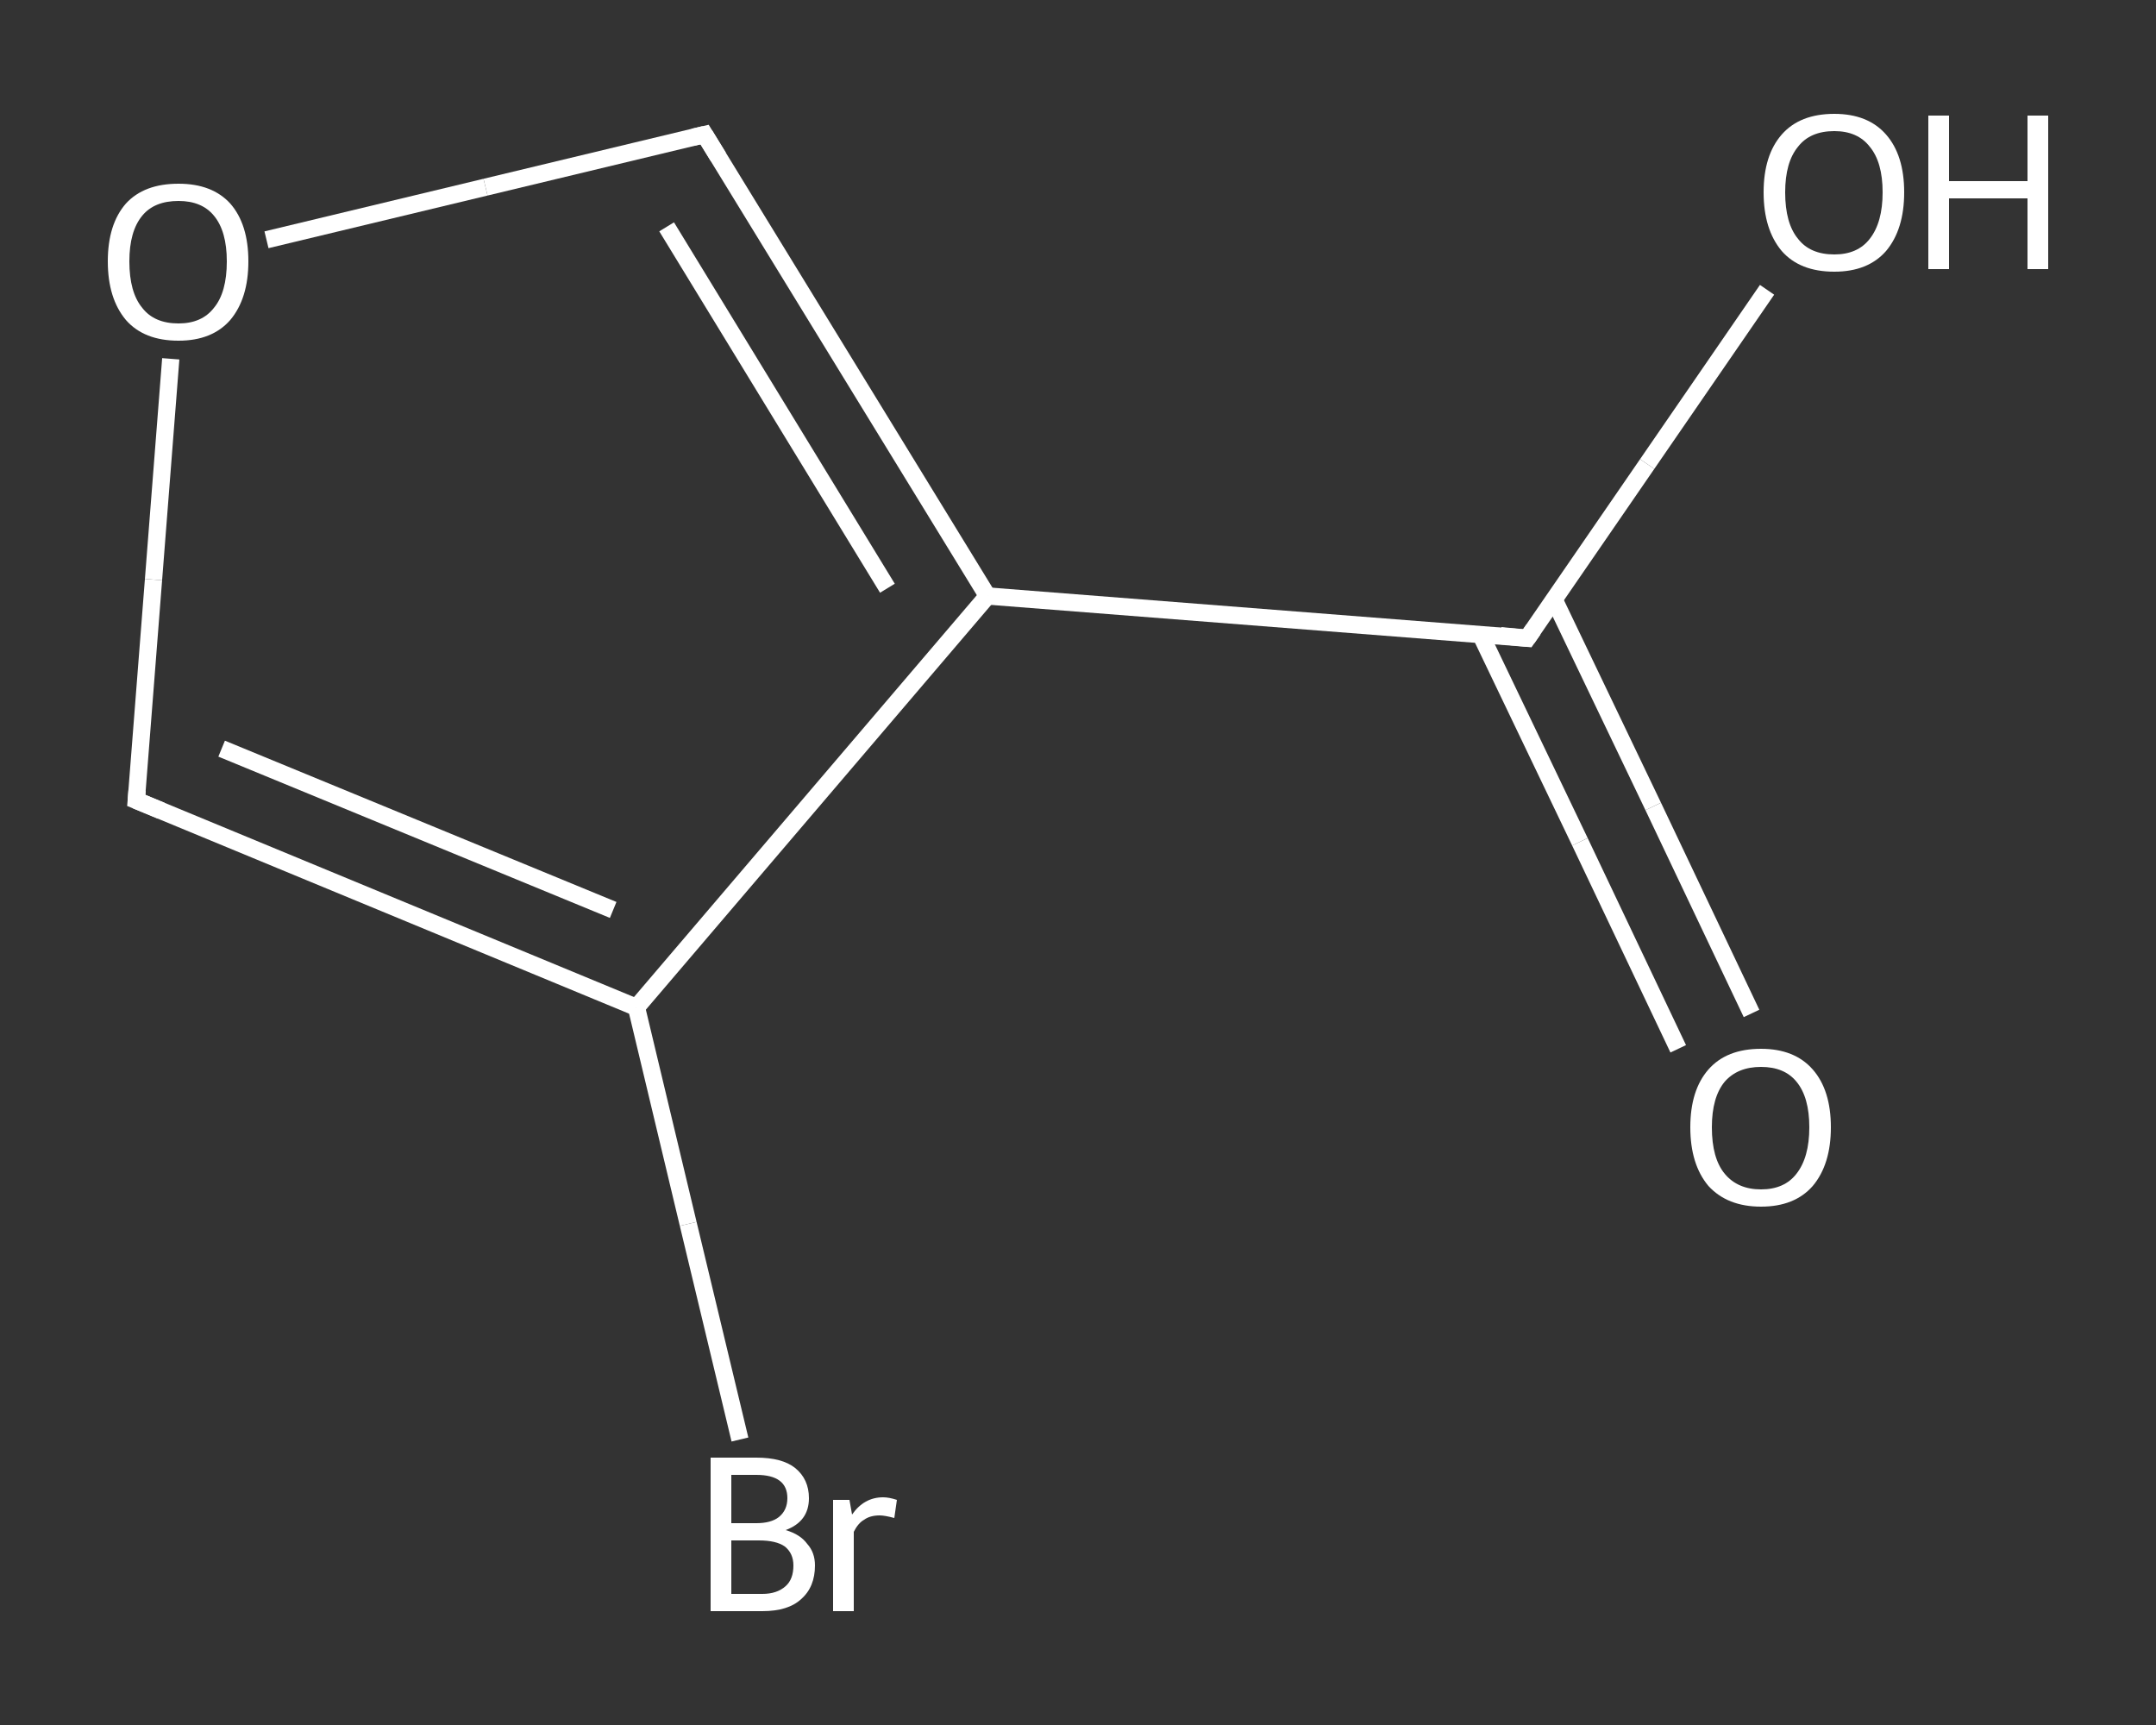 <?xml version='1.0' encoding='iso-8859-1'?>
<svg version='1.1' baseProfile='full'
              xmlns='http://www.w3.org/2000/svg'
                      xmlns:rdkit='http://www.rdkit.org/xml'
                      xmlns:xlink='http://www.w3.org/1999/xlink'
                  xml:space='preserve'
width='250px' height='200px' viewBox='0 0 250 200'>
<rect x="0" y="0" width="250" height="200" fill="#333333" stroke="none"/>
<!-- END OF HEADER -->
<rect style='opacity:1.0;fill:transparent;stroke:none' width='250.0' height='200.0' x='0.0' y='0.0'> </rect>
<path class='bond-0 atom-0 atom-1' d='M 194.6,121.6 L 183.2,97.6' style='fill:none;fill-rule:evenodd;stroke:#FFFFFF;stroke-width:2.0px;stroke-linecap:butt;stroke-linejoin:miter;stroke-opacity:1' />
<path class='bond-0 atom-0 atom-1' d='M 183.2,97.6 L 171.7,73.6' style='fill:none;fill-rule:evenodd;stroke:#FFFFFF;stroke-width:2.0px;stroke-linecap:butt;stroke-linejoin:miter;stroke-opacity:1' />
<path class='bond-0 atom-0 atom-1' d='M 203.1,117.5 L 191.7,93.5' style='fill:none;fill-rule:evenodd;stroke:#FFFFFF;stroke-width:2.0px;stroke-linecap:butt;stroke-linejoin:miter;stroke-opacity:1' />
<path class='bond-0 atom-0 atom-1' d='M 191.7,93.5 L 180.2,69.5' style='fill:none;fill-rule:evenodd;stroke:#FFFFFF;stroke-width:2.0px;stroke-linecap:butt;stroke-linejoin:miter;stroke-opacity:1' />
<path class='bond-1 atom-1 atom-2' d='M 177.1,74.0 L 191.0,53.8' style='fill:none;fill-rule:evenodd;stroke:#FFFFFF;stroke-width:2.0px;stroke-linecap:butt;stroke-linejoin:miter;stroke-opacity:1' />
<path class='bond-1 atom-1 atom-2' d='M 191.0,53.8 L 204.9,33.6' style='fill:none;fill-rule:evenodd;stroke:#FFFFFF;stroke-width:2.0px;stroke-linecap:butt;stroke-linejoin:miter;stroke-opacity:1' />
<path class='bond-2 atom-1 atom-3' d='M 177.1,74.0 L 114.5,69.1' style='fill:none;fill-rule:evenodd;stroke:#FFFFFF;stroke-width:2.0px;stroke-linecap:butt;stroke-linejoin:miter;stroke-opacity:1' />
<path class='bond-3 atom-3 atom-4' d='M 114.5,69.1 L 81.7,15.6' style='fill:none;fill-rule:evenodd;stroke:#FFFFFF;stroke-width:2.0px;stroke-linecap:butt;stroke-linejoin:miter;stroke-opacity:1' />
<path class='bond-3 atom-3 atom-4' d='M 102.9,68.2 L 77.3,26.3' style='fill:none;fill-rule:evenodd;stroke:#FFFFFF;stroke-width:2.0px;stroke-linecap:butt;stroke-linejoin:miter;stroke-opacity:1' />
<path class='bond-4 atom-4 atom-5' d='M 81.7,15.6 L 56.3,21.7' style='fill:none;fill-rule:evenodd;stroke:#FFFFFF;stroke-width:2.0px;stroke-linecap:butt;stroke-linejoin:miter;stroke-opacity:1' />
<path class='bond-4 atom-4 atom-5' d='M 56.3,21.7 L 30.9,27.8' style='fill:none;fill-rule:evenodd;stroke:#FFFFFF;stroke-width:2.0px;stroke-linecap:butt;stroke-linejoin:miter;stroke-opacity:1' />
<path class='bond-5 atom-5 atom-6' d='M 19.8,41.6 L 17.8,67.2' style='fill:none;fill-rule:evenodd;stroke:#FFFFFF;stroke-width:2.0px;stroke-linecap:butt;stroke-linejoin:miter;stroke-opacity:1' />
<path class='bond-5 atom-5 atom-6' d='M 17.8,67.2 L 15.8,92.8' style='fill:none;fill-rule:evenodd;stroke:#FFFFFF;stroke-width:2.0px;stroke-linecap:butt;stroke-linejoin:miter;stroke-opacity:1' />
<path class='bond-6 atom-6 atom-7' d='M 15.8,92.8 L 73.8,116.8' style='fill:none;fill-rule:evenodd;stroke:#FFFFFF;stroke-width:2.0px;stroke-linecap:butt;stroke-linejoin:miter;stroke-opacity:1' />
<path class='bond-6 atom-6 atom-7' d='M 25.7,86.8 L 71.1,105.5' style='fill:none;fill-rule:evenodd;stroke:#FFFFFF;stroke-width:2.0px;stroke-linecap:butt;stroke-linejoin:miter;stroke-opacity:1' />
<path class='bond-7 atom-7 atom-8' d='M 73.8,116.8 L 79.8,141.9' style='fill:none;fill-rule:evenodd;stroke:#FFFFFF;stroke-width:2.0px;stroke-linecap:butt;stroke-linejoin:miter;stroke-opacity:1' />
<path class='bond-7 atom-7 atom-8' d='M 79.8,141.9 L 85.8,166.9' style='fill:none;fill-rule:evenodd;stroke:#FFFFFF;stroke-width:2.0px;stroke-linecap:butt;stroke-linejoin:miter;stroke-opacity:1' />
<path class='bond-8 atom-7 atom-3' d='M 73.8,116.8 L 114.5,69.1' style='fill:none;fill-rule:evenodd;stroke:#FFFFFF;stroke-width:2.0px;stroke-linecap:butt;stroke-linejoin:miter;stroke-opacity:1' />
<path d='M 177.8,73.0 L 177.1,74.0 L 174.0,73.7' style='fill:none;stroke:#FFFFFF;stroke-width:2.0px;stroke-linecap:butt;stroke-linejoin:miter;stroke-opacity:1;' />
<path d='M 83.3,18.2 L 81.7,15.6 L 80.4,15.9' style='fill:none;stroke:#FFFFFF;stroke-width:2.0px;stroke-linecap:butt;stroke-linejoin:miter;stroke-opacity:1;' />
<path d='M 15.9,91.6 L 15.8,92.8 L 18.7,94.0' style='fill:none;stroke:#FFFFFF;stroke-width:2.0px;stroke-linecap:butt;stroke-linejoin:miter;stroke-opacity:1;' />
<path class='atom-0' d='M 196.0 130.7
Q 196.0 126.4, 198.1 124.0
Q 200.2 121.6, 204.2 121.6
Q 208.1 121.6, 210.2 124.0
Q 212.3 126.4, 212.3 130.7
Q 212.3 135.0, 210.2 137.5
Q 208.1 139.9, 204.2 139.9
Q 200.3 139.9, 198.1 137.5
Q 196.0 135.0, 196.0 130.7
M 204.2 137.9
Q 206.9 137.9, 208.3 136.1
Q 209.8 134.2, 209.8 130.7
Q 209.8 127.2, 208.3 125.4
Q 206.9 123.7, 204.2 123.7
Q 201.5 123.7, 200.0 125.4
Q 198.5 127.2, 198.5 130.7
Q 198.5 134.3, 200.0 136.1
Q 201.5 137.9, 204.2 137.9
' fill='#FFFFFF'/>
<path class='atom-2' d='M 204.5 22.3
Q 204.5 18.0, 206.6 15.6
Q 208.7 13.2, 212.7 13.2
Q 216.6 13.2, 218.7 15.6
Q 220.8 18.0, 220.8 22.3
Q 220.8 26.6, 218.7 29.1
Q 216.6 31.5, 212.7 31.5
Q 208.7 31.5, 206.6 29.1
Q 204.5 26.6, 204.5 22.3
M 212.7 29.5
Q 215.4 29.5, 216.8 27.7
Q 218.3 25.8, 218.3 22.3
Q 218.3 18.8, 216.8 17.0
Q 215.4 15.2, 212.7 15.2
Q 209.9 15.2, 208.5 17.0
Q 207.0 18.8, 207.0 22.3
Q 207.0 25.9, 208.5 27.7
Q 209.9 29.5, 212.7 29.5
' fill='#FFFFFF'/>
<path class='atom-2' d='M 223.6 13.4
L 226.0 13.4
L 226.0 21.0
L 235.1 21.0
L 235.1 13.4
L 237.5 13.4
L 237.5 31.2
L 235.1 31.2
L 235.1 23.0
L 226.0 23.0
L 226.0 31.2
L 223.6 31.2
L 223.6 13.4
' fill='#FFFFFF'/>
<path class='atom-5' d='M 12.5 30.3
Q 12.5 26.0, 14.6 23.6
Q 16.7 21.3, 20.7 21.3
Q 24.6 21.3, 26.7 23.6
Q 28.8 26.0, 28.8 30.3
Q 28.8 34.6, 26.7 37.1
Q 24.6 39.5, 20.7 39.5
Q 16.7 39.5, 14.6 37.1
Q 12.5 34.6, 12.5 30.3
M 20.7 37.5
Q 23.4 37.5, 24.8 35.7
Q 26.3 33.9, 26.3 30.3
Q 26.3 26.8, 24.8 25.0
Q 23.4 23.3, 20.7 23.3
Q 17.9 23.3, 16.5 25.0
Q 15.0 26.8, 15.0 30.3
Q 15.0 33.9, 16.5 35.7
Q 17.9 37.5, 20.7 37.5
' fill='#FFFFFF'/>
<path class='atom-8' d='M 91.1 177.4
Q 92.8 177.9, 93.6 179.0
Q 94.5 180.0, 94.5 181.5
Q 94.5 184.0, 92.9 185.4
Q 91.4 186.8, 88.4 186.8
L 82.4 186.8
L 82.4 169.0
L 87.7 169.0
Q 90.7 169.0, 92.2 170.2
Q 93.8 171.5, 93.8 173.7
Q 93.8 176.4, 91.1 177.4
M 84.8 171.0
L 84.8 176.6
L 87.7 176.6
Q 89.4 176.6, 90.3 175.9
Q 91.3 175.1, 91.3 173.7
Q 91.3 171.0, 87.7 171.0
L 84.8 171.0
M 88.4 184.8
Q 90.1 184.8, 91.1 183.9
Q 92.0 183.1, 92.0 181.5
Q 92.0 180.1, 91.0 179.3
Q 90.0 178.6, 88.0 178.6
L 84.8 178.6
L 84.8 184.8
L 88.4 184.8
' fill='#FFFFFF'/>
<path class='atom-8' d='M 98.5 173.9
L 98.8 175.6
Q 100.2 173.6, 102.4 173.6
Q 103.1 173.6, 104.0 173.9
L 103.7 176.0
Q 102.6 175.7, 102.0 175.7
Q 100.9 175.7, 100.2 176.2
Q 99.5 176.6, 99.0 177.6
L 99.0 186.8
L 96.6 186.8
L 96.6 173.9
L 98.5 173.9
' fill='#FFFFFF'/>
</svg>
